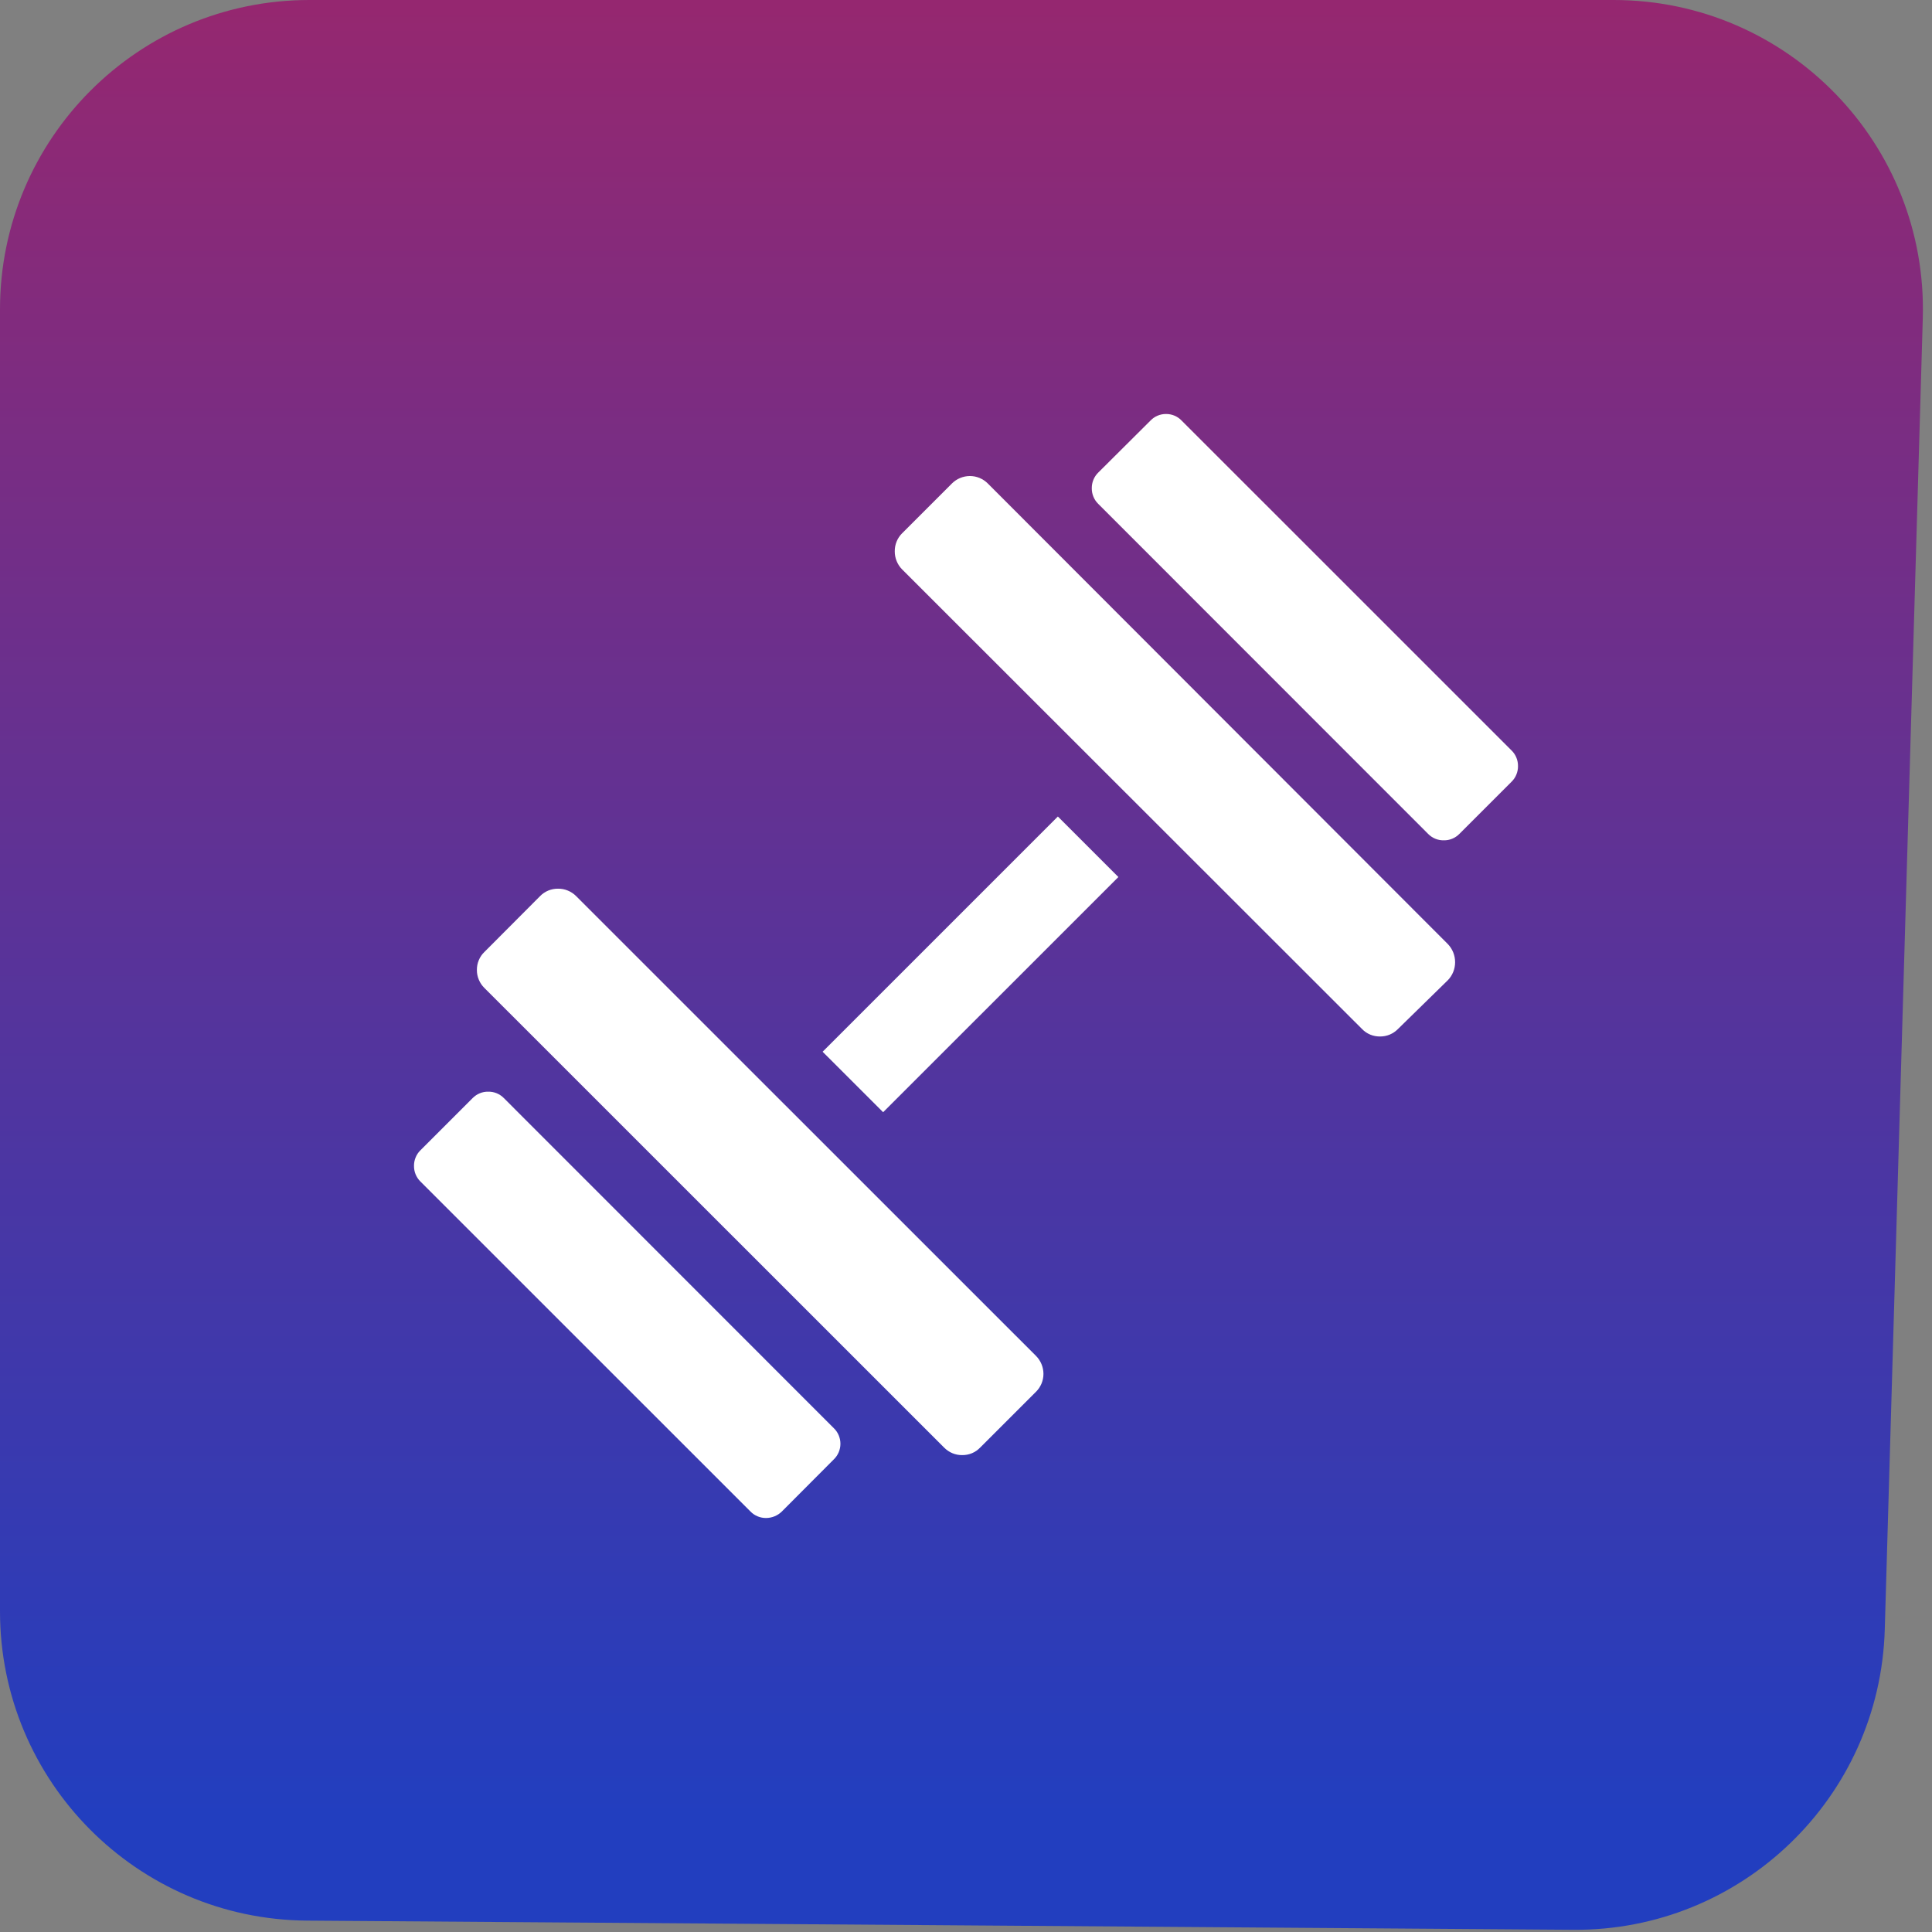 <svg xmlns="http://www.w3.org/2000/svg" width="56" height="56" viewBox="0 0 56 56" fill="none"><rect x="0" y="0" width="56" height="56" fill="#808080" stroke="none"/><path d="M0 8.966C0 4.014 4.014 0 8.966 0H46.771C51.824 0 55.879 4.174 55.733 9.225L54.631 47.231C54.49 52.105 50.48 55.972 45.604 55.936L8.901 55.67C3.974 55.635 0 51.631 0 46.705L0 8.966Z" fill="url(#paint0_linear_3_29)"></path><path d="M30.663 23.667L23.844 30.485L25.598 32.238L32.417 25.421L30.663 23.667Z" fill="white"></path><path d="M24.168 42.301C24.229 42.243 24.277 42.172 24.31 42.095C24.343 42.017 24.36 41.933 24.36 41.848C24.36 41.764 24.343 41.68 24.31 41.602C24.277 41.524 24.229 41.454 24.168 41.396L14.605 31.829C14.546 31.769 14.475 31.721 14.398 31.689C14.32 31.657 14.236 31.641 14.152 31.643C14.068 31.641 13.984 31.657 13.907 31.689C13.829 31.721 13.758 31.769 13.699 31.829L12.186 33.342C12.126 33.4 12.079 33.471 12.047 33.549C12.015 33.627 11.999 33.71 12 33.794C11.999 33.878 12.015 33.962 12.047 34.04C12.079 34.117 12.126 34.188 12.186 34.247L21.755 43.814C21.814 43.874 21.884 43.922 21.962 43.953C22.04 43.985 22.124 44.001 22.208 44C22.377 43.998 22.539 43.932 22.66 43.814L24.168 42.301Z" fill="white"></path><path d="M30.245 39.821C30.244 39.626 30.166 39.438 30.028 39.3L16.701 25.976C16.632 25.906 16.55 25.851 16.459 25.814C16.369 25.776 16.272 25.758 16.174 25.759C16.077 25.758 15.98 25.777 15.891 25.814C15.802 25.851 15.72 25.906 15.653 25.976L14.04 27.594C13.97 27.661 13.915 27.742 13.878 27.832C13.84 27.921 13.822 28.018 13.823 28.115C13.822 28.212 13.841 28.308 13.879 28.397C13.916 28.487 13.971 28.568 14.04 28.636L27.367 41.96C27.435 42.029 27.516 42.084 27.606 42.122C27.695 42.159 27.791 42.178 27.888 42.177C27.985 42.178 28.082 42.16 28.171 42.123C28.261 42.085 28.342 42.03 28.409 41.96L30.028 40.342C30.097 40.274 30.151 40.193 30.189 40.103C30.226 40.014 30.245 39.918 30.245 39.821Z" fill="white"></path><path d="M41.395 24.171C41.454 24.231 41.525 24.279 41.602 24.311C41.68 24.343 41.764 24.359 41.848 24.357C41.932 24.359 42.016 24.343 42.093 24.311C42.171 24.279 42.242 24.231 42.301 24.171L43.814 22.658C43.874 22.599 43.922 22.529 43.953 22.451C43.985 22.373 44.001 22.29 44 22.206C44.001 22.122 43.985 22.038 43.953 21.96C43.922 21.883 43.874 21.812 43.814 21.753L34.251 12.192C34.193 12.131 34.123 12.082 34.045 12.049C33.967 12.016 33.883 11.999 33.798 12C33.714 11.999 33.63 12.016 33.552 12.049C33.474 12.082 33.404 12.131 33.346 12.192L31.832 13.699C31.772 13.758 31.725 13.828 31.693 13.906C31.661 13.984 31.645 14.067 31.646 14.152C31.645 14.236 31.661 14.319 31.693 14.397C31.725 14.475 31.772 14.545 31.832 14.604L41.395 24.171Z" fill="white"></path><path d="M41.966 28.412C42.102 28.273 42.177 28.086 42.177 27.892C42.178 27.695 42.103 27.506 41.966 27.364L28.633 14.015C28.565 13.946 28.483 13.892 28.394 13.854C28.305 13.817 28.209 13.798 28.112 13.798C27.916 13.799 27.729 13.877 27.591 14.015L26.146 15.46C26.078 15.528 26.024 15.61 25.988 15.699C25.952 15.788 25.934 15.884 25.935 15.981C25.934 16.175 26.01 16.363 26.146 16.502L39.479 29.826C39.546 29.896 39.627 29.951 39.717 29.989C39.807 30.026 39.903 30.044 40 30.043C40.097 30.044 40.193 30.025 40.283 29.988C40.372 29.95 40.453 29.895 40.521 29.826L41.966 28.412Z" fill="white"></path><defs><linearGradient id="paint0_linear_3_29" x1="28" y1="-2.979" x2="28" y2="52.627" gradientUnits="userSpaceOnUse"><stop stop-color="#9C266B"></stop><stop offset="1" stop-color="#223EBF"></stop></linearGradient></defs></svg>